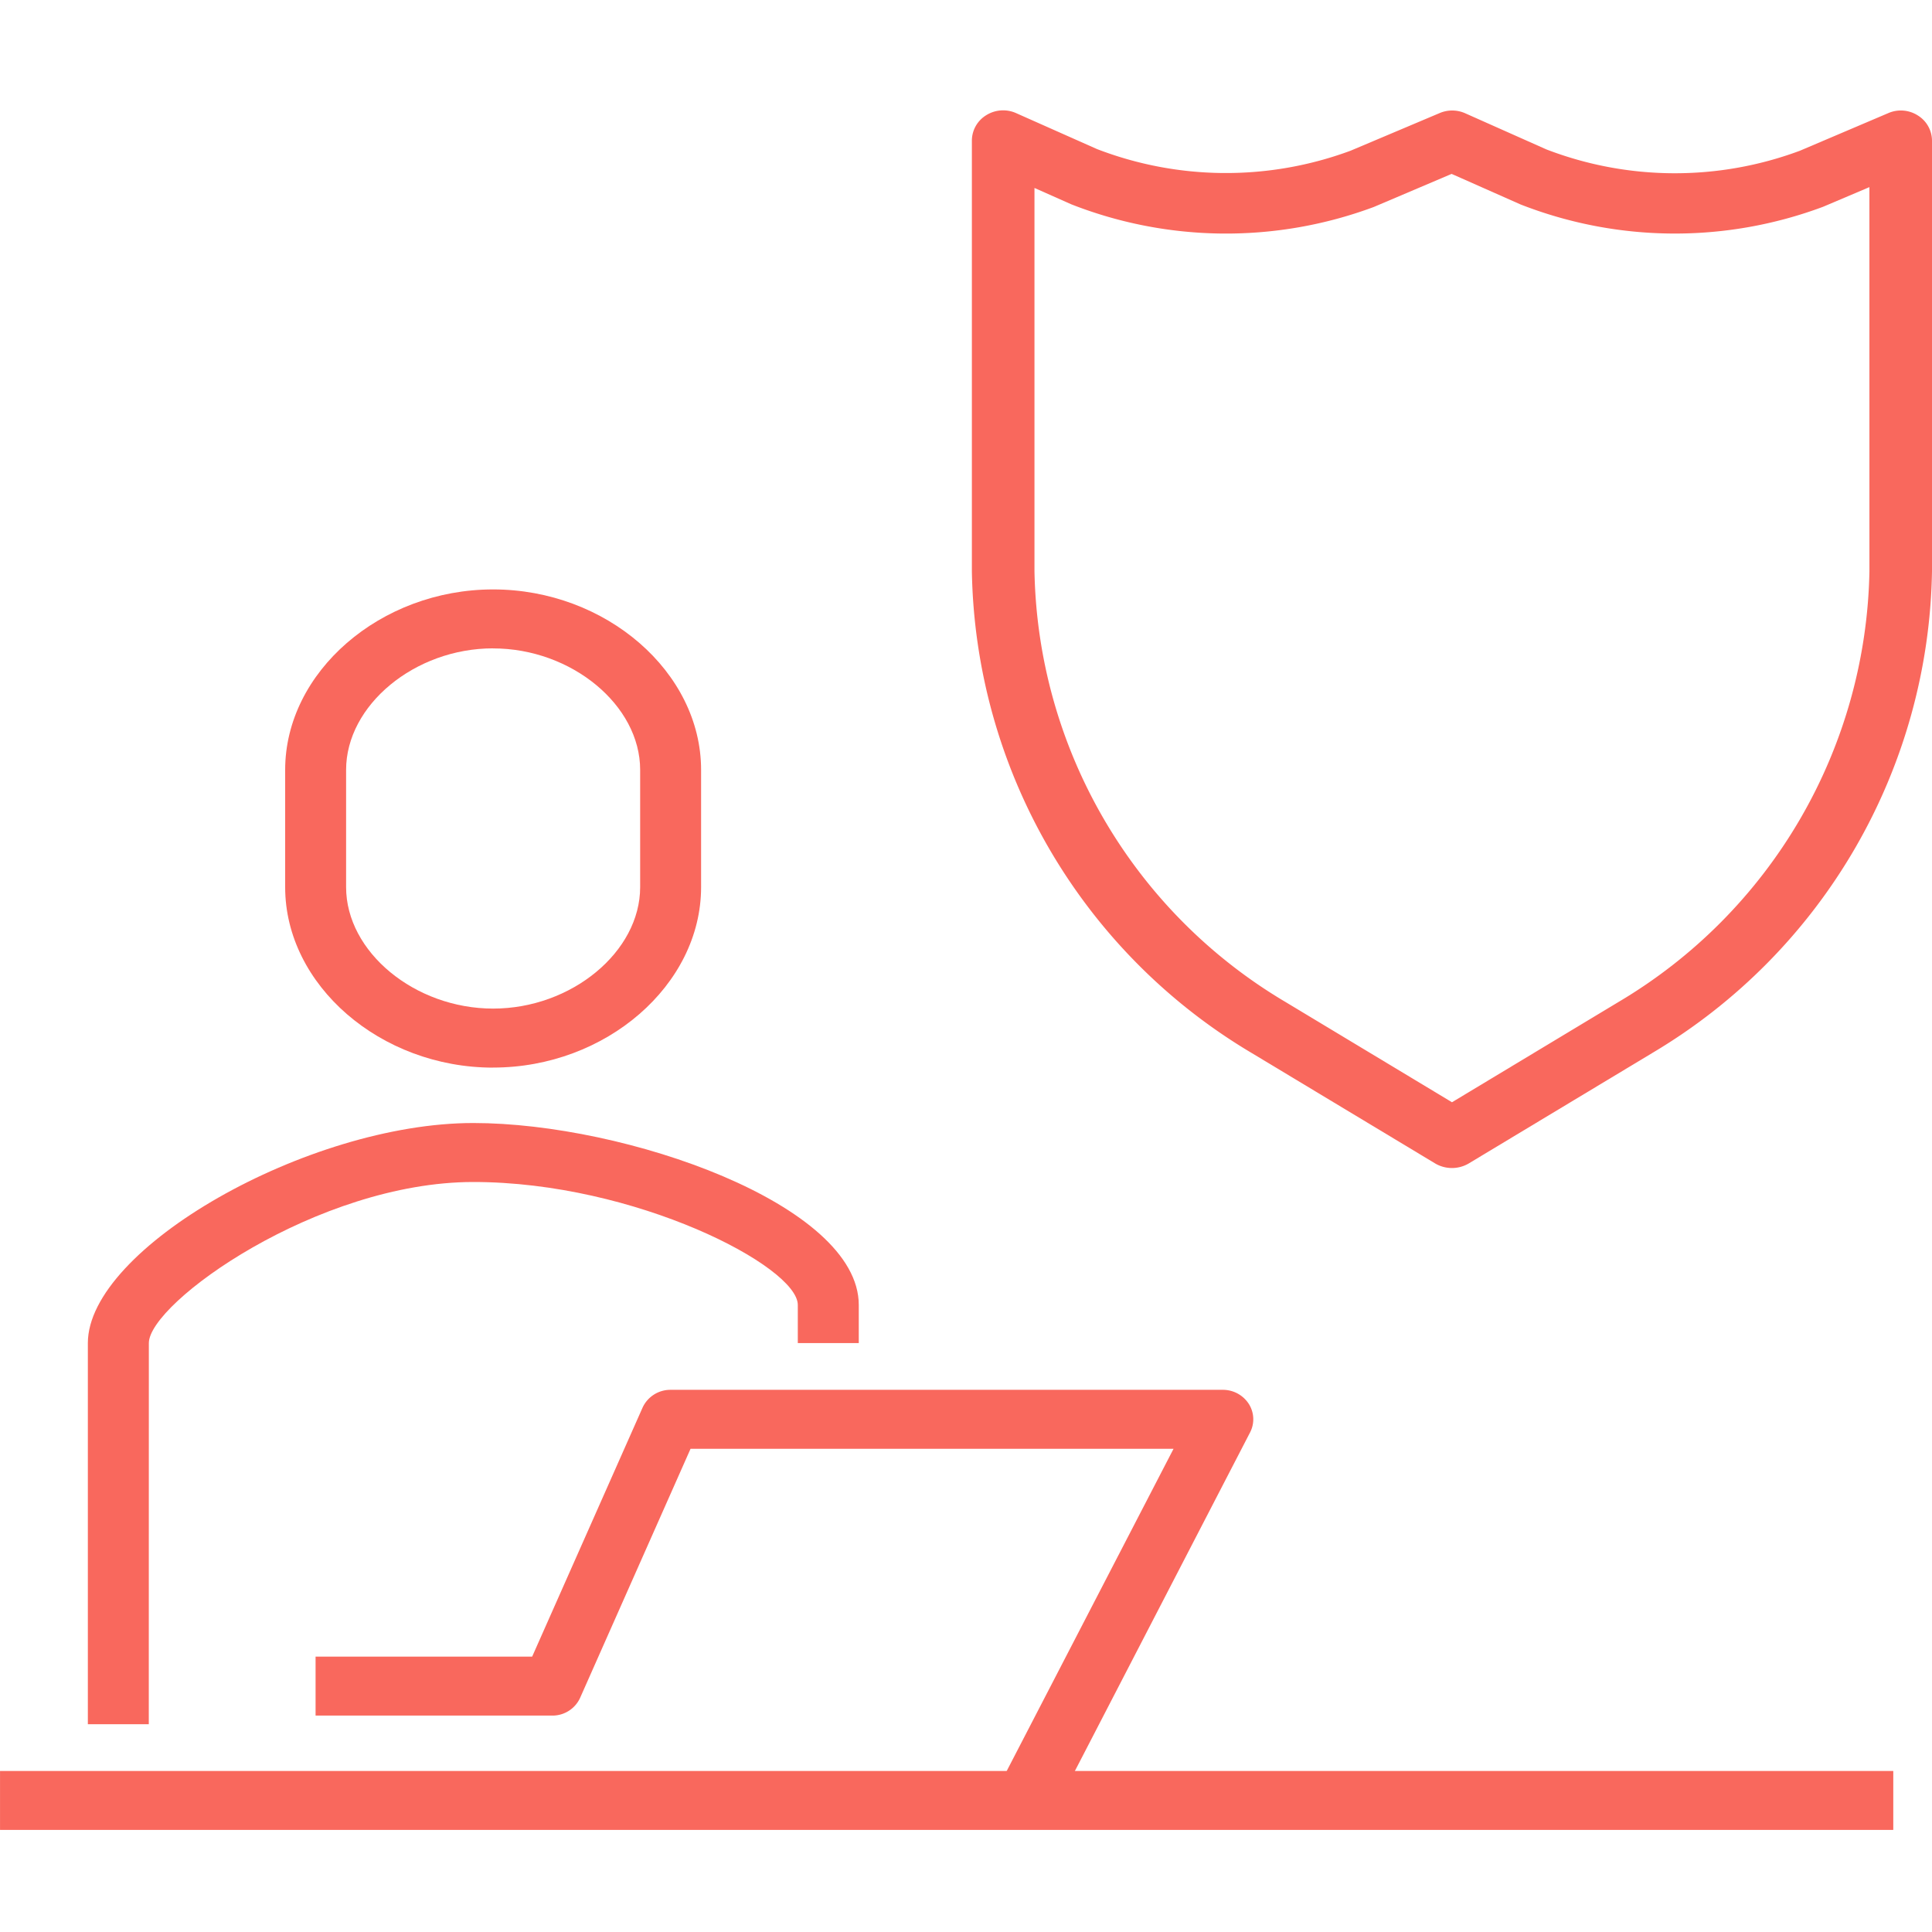 <svg xmlns="http://www.w3.org/2000/svg" width="70" height="70" viewBox="0 0 70 70">
  <g id="Case_Visibility_Icon" transform="translate(-1.672 -1.941)">
    <g id="Group_40357" data-name="Group 40357" transform="translate(1.673 5.942)">
      <path id="Path_110185" data-name="Path 110185" d="M4.3,46.734H2.092V32.925c0-3.428,7.963-7.974,13.967-7.974,5.514,0,13.965,2.953,13.965,6.592v1.382H27.815V31.543c0-1.4-5.9-4.455-11.756-4.455-5.645,0-11.757,4.376-11.757,5.838Z" transform="translate(1.09 11.737)" fill="#f9685d"/>
      <path id="Path_110186" data-name="Path 110186" d="M14.323,13.938C11.485,13.938,9,16,9,18.34V22.59c0,2.347,2.489,4.4,5.327,4.4s5.327-2.056,5.327-4.4V18.34c0-2.345-2.489-4.4-5.327-4.4m0,15.189c-4.086,0-7.535-2.992-7.535-6.537V18.34c0-3.544,3.449-6.537,7.535-6.537s7.535,2.994,7.535,6.537V22.59c0,3.545-3.449,6.537-7.535,6.537" transform="translate(3.539 5.552)" fill="#f9685d"/>
      <path id="Path_110187" data-name="Path 110187" d="M34.226,46.88l-1.977-.954L38.6,33.661H21.1l-4,9.021a1.1,1.1,0,0,1-1.016.646H7.514V41.192h7.847l4-9.021a1.108,1.108,0,0,1,1.016-.646H40.384a1.115,1.115,0,0,1,.94.506,1.037,1.037,0,0,1,.047,1.04Z" transform="translate(3.919 14.83)" fill="#f9685d"/>
      <rect id="Rectangle_12140" data-name="Rectangle 12140" width="68.596" height="2.135" transform="translate(0 60.165)" fill="#f9685d"/>
      <path id="Path_110188" data-name="Path 110188" d="M56.339.1l-3.2,1.362a12.979,12.979,0,0,1-9.183-.05L41.009.1A1.158,1.158,0,0,0,40.081.1L36.862,1.46A13.008,13.008,0,0,1,27.675,1.4L24.75.1a1.152,1.152,0,0,0-1.086.072,1.084,1.084,0,0,0-.522.923V16.7A20.706,20.706,0,0,0,33.273,34.147l6.663,4.011a1.2,1.2,0,0,0,1.2,0l6.7-4.032A20.693,20.693,0,0,0,57.929,16.7V1.1a1.079,1.079,0,0,0-.514-.918A1.142,1.142,0,0,0,56.339.1M33.888,33.448v-.221h0l0-.222h0v.222h0ZM55.662,16.7a18.535,18.535,0,0,1-9.087,15.6l-6.038,3.636-.122-.074L34.5,32.3a18.539,18.539,0,0,1-9.09-15.6V2.809l1.337.594A15.36,15.36,0,0,0,37.7,3.5l2.823-1.2.093.04,2.409,1.068a15.352,15.352,0,0,0,10.956.084l1.68-.713Z" transform="translate(12.07 0)" fill="#f9685d"/>
      <path id="Path_110189" data-name="Path 110189" d="M30.2,22.818v0Z" transform="translate(15.755 10.63)" fill="#f9685d"/>
      <rect id="Rectangle_12141" data-name="Rectangle 12141" width="0.002" height="0.222" transform="translate(45.958 33.005)" fill="#f9685d"/>
    </g>
    <rect id="Rectangle_12263" data-name="Rectangle 12263" width="70" height="70" transform="translate(1.672 1.941)" fill="#fff" opacity="0"/>
  </g>
</svg>
